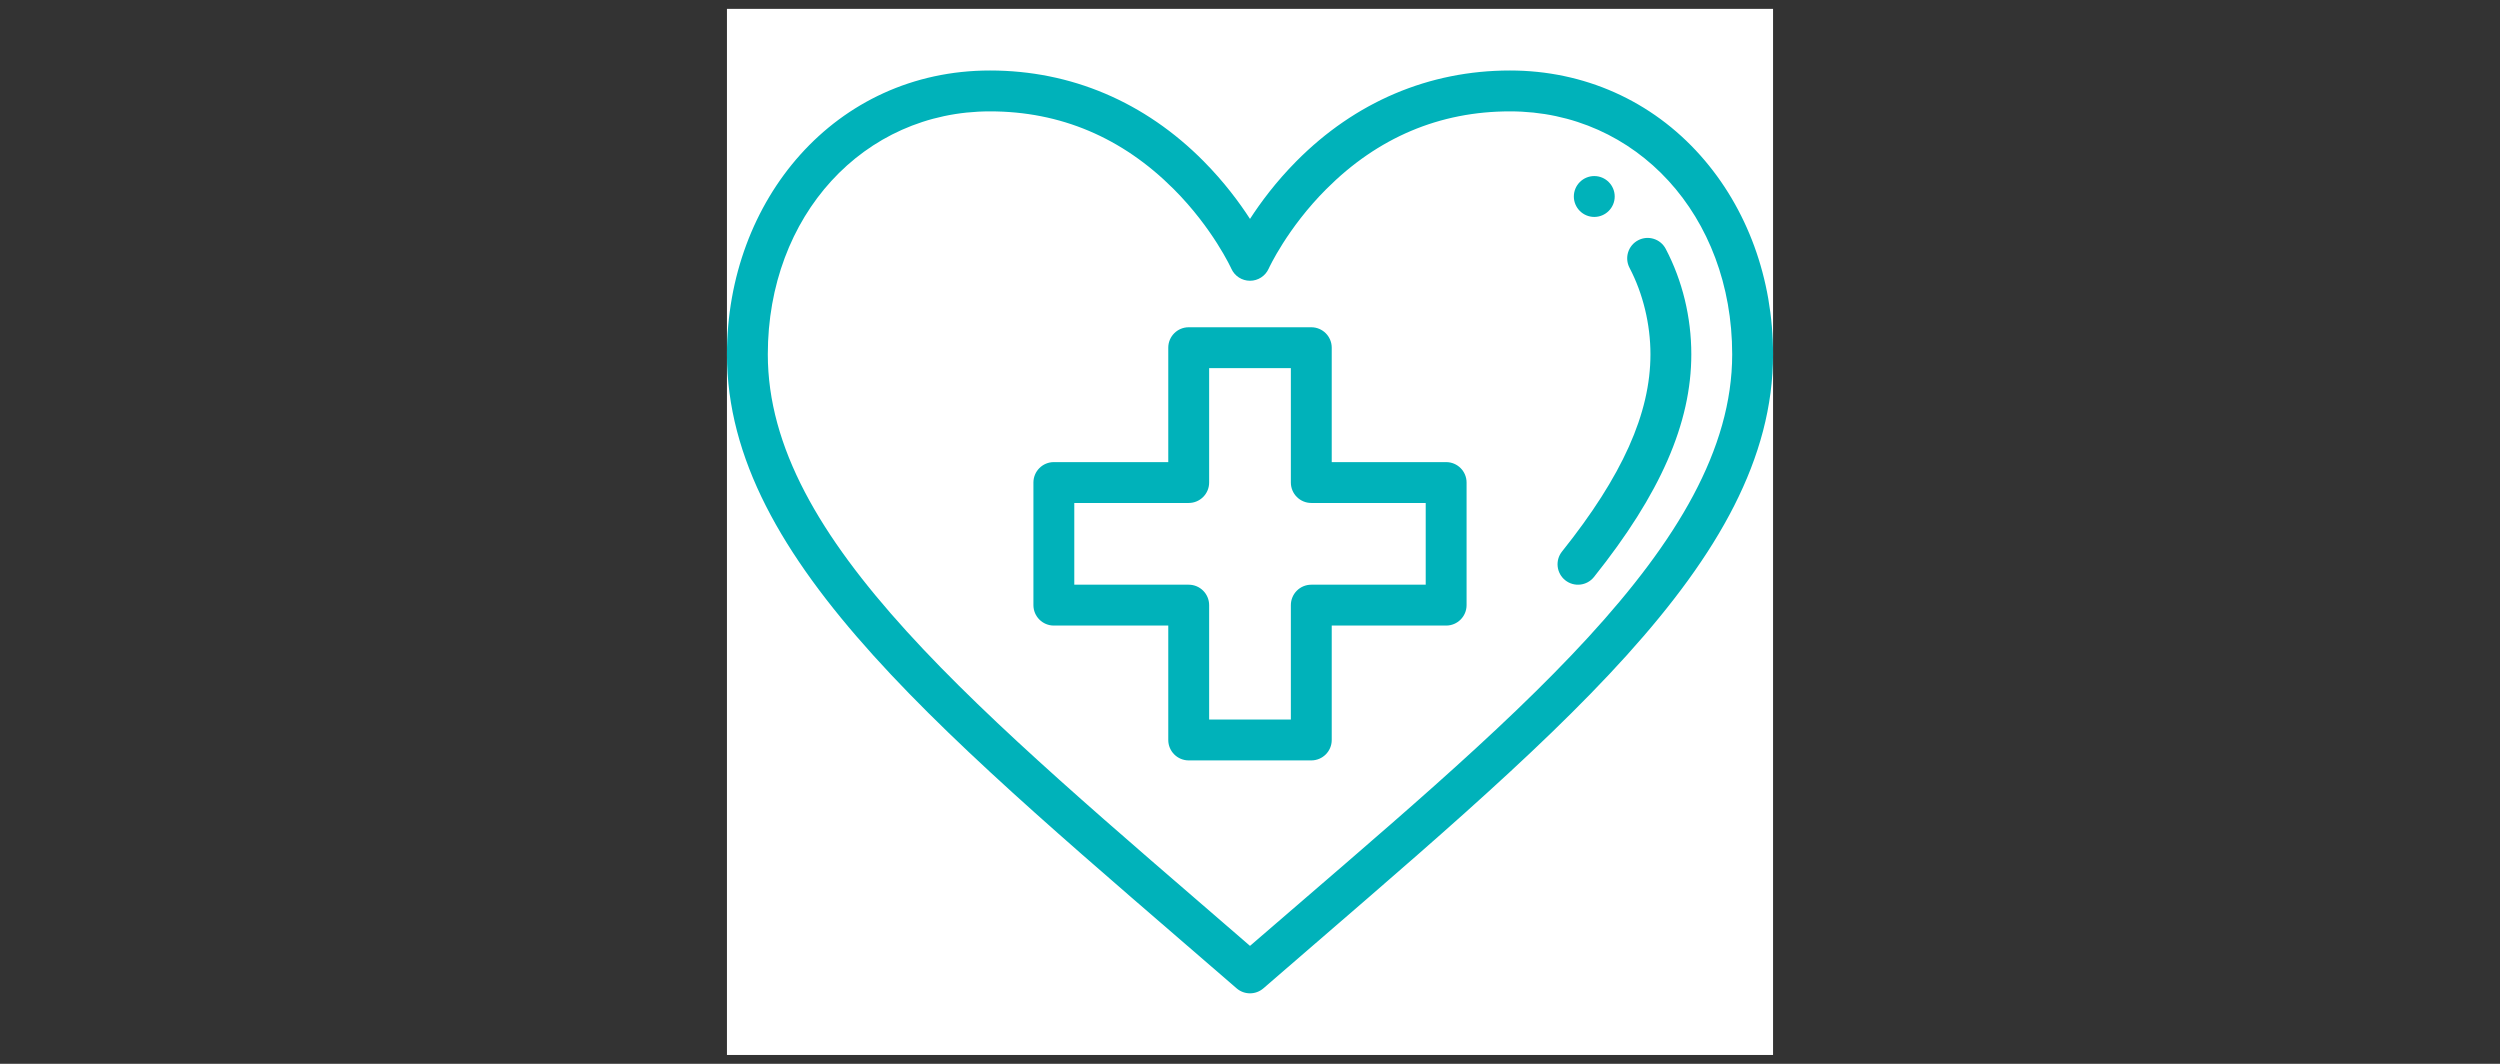 <svg width="282" height="120" viewBox="0 0 282 120" fill="none" xmlns="http://www.w3.org/2000/svg">
<rect x="0" y="0" width="282" height="120" fill="#333333" stroke="none"/>
<rect width="118" height="118" transform="translate(82 1)" fill="white"/>
<path d="M179.834 19.86C178.562 19.86 177.529 20.893 177.529 22.165C177.529 23.437 178.562 24.47 179.834 24.47C181.106 24.47 182.139 23.437 182.139 22.165C182.139 20.893 181.106 19.86 179.834 19.86Z" fill="#00B2BA"/>
<path d="M191.809 17.539C186.309 11.357 178.68 7.952 170.327 7.952C161.194 7.952 152.86 11.493 146.226 18.191C143.919 20.519 142.195 22.846 141 24.693C139.805 22.846 138.081 20.52 135.774 18.191C129.14 11.492 120.806 7.952 111.673 7.952C94.19 7.952 82 22.578 82 39.967C82 63.456 106.892 83.233 139.491 111.485C139.924 111.86 140.462 112.048 141 112.048C141.538 112.048 142.076 111.86 142.509 111.485C175.186 83.166 200 63.423 200 39.967C200 31.441 197.091 23.476 191.809 17.539ZM141 106.695C110.217 80.056 86.609 60.923 86.609 39.967C86.609 24.343 97.384 12.562 111.673 12.562C119.607 12.562 126.575 15.508 132.385 21.32C136.812 25.747 138.877 30.265 138.897 30.311C139.268 31.137 140.09 31.668 140.997 31.67C140.998 31.67 141 31.67 141.001 31.67C141.907 31.67 142.73 31.137 143.103 30.311C143.123 30.265 145.189 25.747 149.615 21.32C155.425 15.508 162.393 12.562 170.327 12.562C184.616 12.562 195.391 24.343 195.391 39.967C195.391 61.397 170.226 81.404 141 106.695Z" fill="#00B2BA"/>
<path d="M187.894 28.072C187.303 26.944 185.91 26.51 184.783 27.101C183.655 27.692 183.221 29.085 183.812 30.212C185.333 33.113 186.171 36.578 186.171 39.967C186.171 46.627 183.001 53.695 176.196 62.212C175.401 63.206 175.563 64.656 176.557 65.451C177.558 66.25 179.007 66.077 179.797 65.089C187.29 55.712 190.78 47.729 190.78 39.967C190.78 35.786 189.782 31.672 187.894 28.072Z" fill="#00B2BA"/>
<path d="M163.125 52.126H150.219V39.22C150.219 37.947 149.187 36.915 147.914 36.915H134.086C132.813 36.915 131.781 37.947 131.781 39.22V52.126H118.875C117.602 52.126 116.57 53.158 116.57 54.431V68.259C116.57 69.532 117.602 70.564 118.875 70.564H131.781V83.47C131.781 84.743 132.813 85.774 134.086 85.774H147.914C149.187 85.774 150.219 84.743 150.219 83.47V70.564H163.125C164.398 70.564 165.43 69.532 165.43 68.259V54.431C165.43 53.158 164.398 52.126 163.125 52.126ZM160.82 65.954H147.914C146.641 65.954 145.609 66.986 145.609 68.259V81.165H136.391V68.259C136.391 66.986 135.359 65.954 134.086 65.954H121.18V56.735H134.086C135.359 56.735 136.391 55.703 136.391 54.43V41.524H145.609V54.43C145.609 55.703 146.641 56.735 147.914 56.735H160.82V65.954Z" fill="#00B2BA"/>
</svg>
